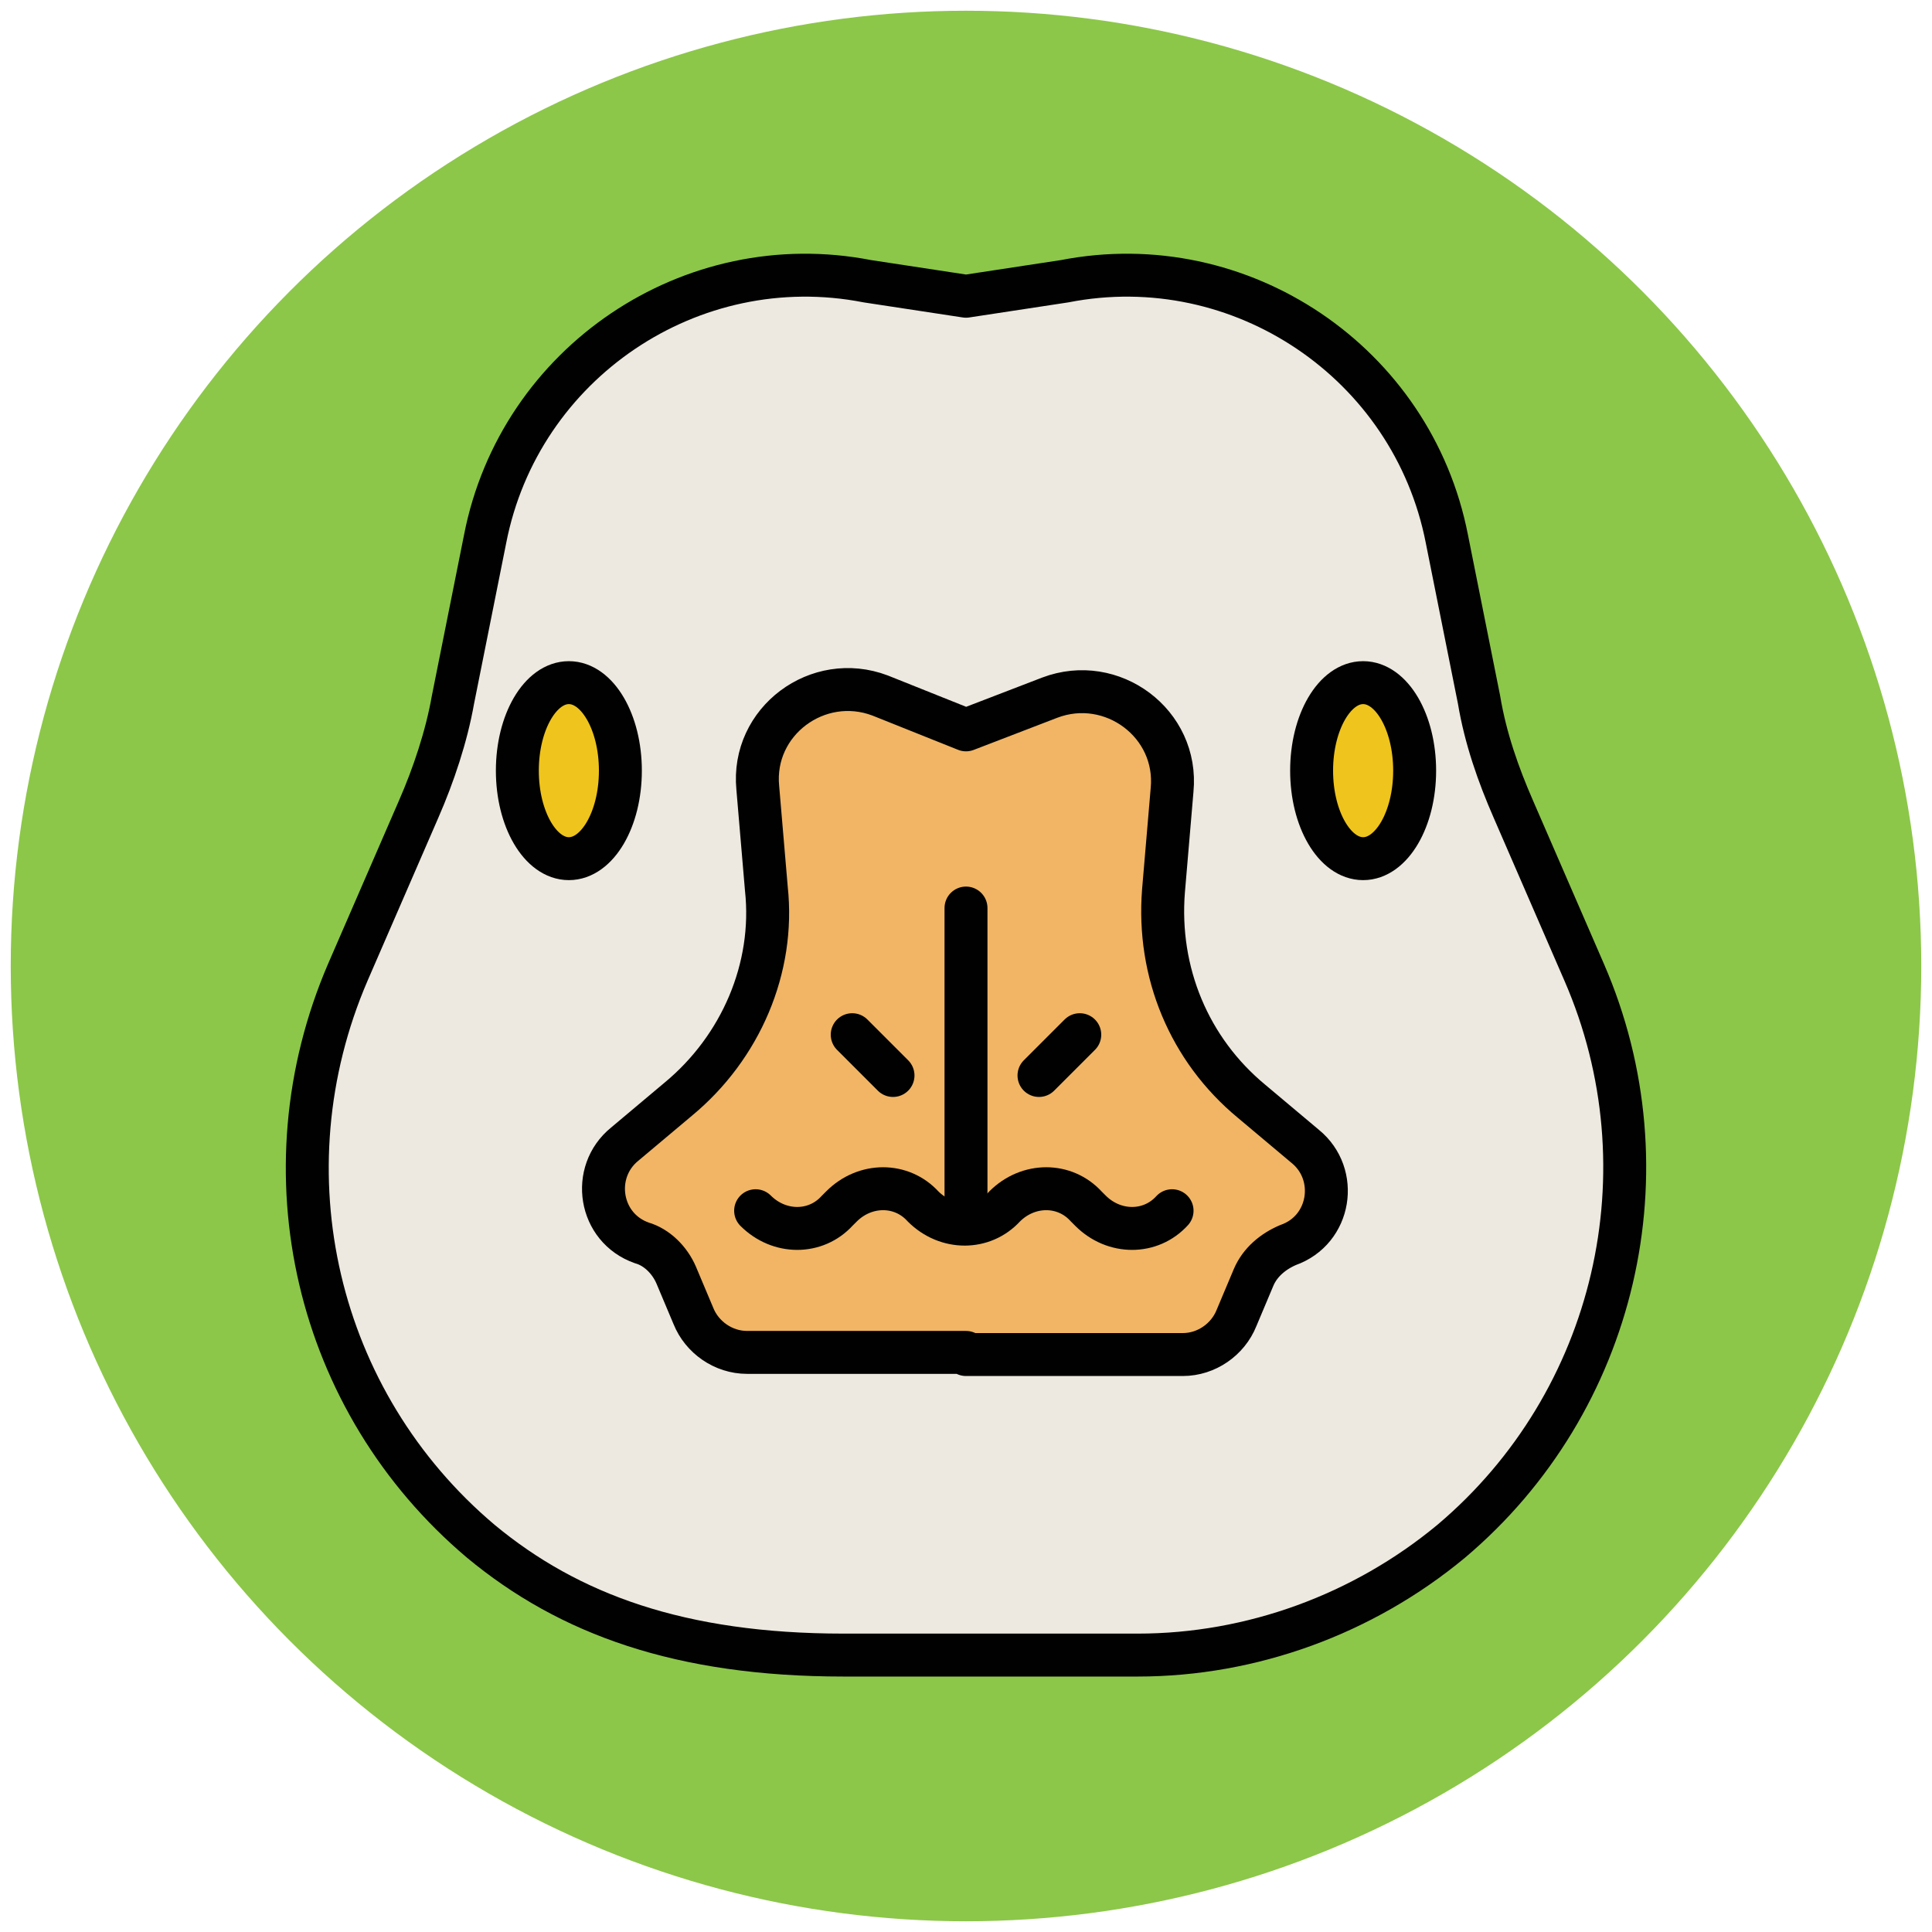 <?xml version="1.0" encoding="utf-8"?>
<!-- Generator: Adobe Illustrator 18.0.0, SVG Export Plug-In . SVG Version: 6.00 Build 0)  -->
<!DOCTYPE svg PUBLIC "-//W3C//DTD SVG 1.1//EN" "http://www.w3.org/Graphics/SVG/1.1/DTD/svg11.dtd">
<svg version="1.1" id="Layer_1" xmlns="http://www.w3.org/2000/svg" xmlns:xlink="http://www.w3.org/1999/xlink" x="0px" y="0px"
	 viewBox="0 0 90 90" enable-background="new 0 0 90 90" xml:space="preserve">
<g>
	<circle fill="#8CC749" cx="45" cy="45" r="44.5"/>
	
		<path fill="#EDE9E0" stroke="#010101" stroke-width="2" stroke-linecap="round" stroke-linejoin="round" stroke-miterlimit="10" d="
		M49.6,13.1c8.2-1.6,16.2,3.8,17.8,12l1.5,7.5c0.3,1.8,0.9,3.5,1.6,5.1l3.3,7.6c4,9.2,1.5,20-6.2,26.5l0,0
		c-4.1,3.4-9.3,5.3-14.6,5.3h-6.8h-0.1h-6.8c-7.6,0-12.8-1.9-16.9-5.3l0,0c-7.7-6.5-10.2-17.2-6.2-26.5l3.3-7.6
		c0.7-1.6,1.3-3.4,1.6-5.1l1.5-7.5c1.6-8.2,9.6-13.6,17.8-12l4.6,0.7L49.6,13.1z"/>
	
		<path fill="#F1B565" stroke="#010101" stroke-width="2" stroke-linecap="round" stroke-linejoin="round" stroke-miterlimit="10" d="
		M45,63H34.8c-1.1,0-2.1-0.7-2.5-1.7l-0.8-1.9c-0.3-0.7-0.9-1.3-1.6-1.5l0,0c-2-0.7-2.4-3.3-0.8-4.6l2.5-2.1
		c2.9-2.4,4.5-6.1,4.1-9.8l-0.4-4.7c-0.3-3.1,2.8-5.4,5.7-4.3L45,34l3.9-1.5c2.9-1.1,6,1.2,5.7,4.3l-0.4,4.7
		c-0.3,3.8,1.2,7.4,4.1,9.8l2.5,2.1c1.6,1.3,1.2,3.9-0.8,4.6l0,0c-0.7,0.3-1.3,0.8-1.6,1.5l-0.8,1.9c-0.4,1-1.4,1.7-2.5,1.7H45z"/>
	<g>
		
			<ellipse fill="#EFC41C" stroke="#010101" stroke-width="2" stroke-linecap="round" stroke-linejoin="round" stroke-miterlimit="10" cx="63.5" cy="35.9" rx="2.4" ry="4.1"/>
		
			<ellipse fill="#EFC41C" stroke="#010101" stroke-width="2" stroke-linecap="round" stroke-linejoin="round" stroke-miterlimit="10" cx="26.5" cy="35.9" rx="2.4" ry="4.1"/>
	</g>
	<path fill="none" stroke="#010101" stroke-width="2" stroke-linecap="round" stroke-linejoin="round" stroke-miterlimit="10" d="
		M35.2,56.4c1.1,1.1,2.8,1.1,3.8,0l0.2-0.2c1.1-1.1,2.8-1.1,3.8,0l0,0c1.1,1.1,2.8,1.1,3.8,0l0,0c1.1-1.1,2.8-1.1,3.8,0l0.2,0.2
		c1.1,1.1,2.8,1.1,3.8,0"/>
	
		<line fill="none" stroke="#010101" stroke-width="2" stroke-linecap="round" stroke-linejoin="round" stroke-miterlimit="10" x1="45" y1="57" x2="45" y2="42.3"/>
	<g>
		
			<line fill="none" stroke="#010101" stroke-width="2" stroke-linecap="round" stroke-linejoin="round" stroke-miterlimit="10" x1="48.4" y1="50.1" x2="50.3" y2="48.2"/>
		
			<line fill="none" stroke="#010101" stroke-width="2" stroke-linecap="round" stroke-linejoin="round" stroke-miterlimit="10" x1="41.6" y1="50.1" x2="39.7" y2="48.2"/>
	</g>
</g>
</svg>
